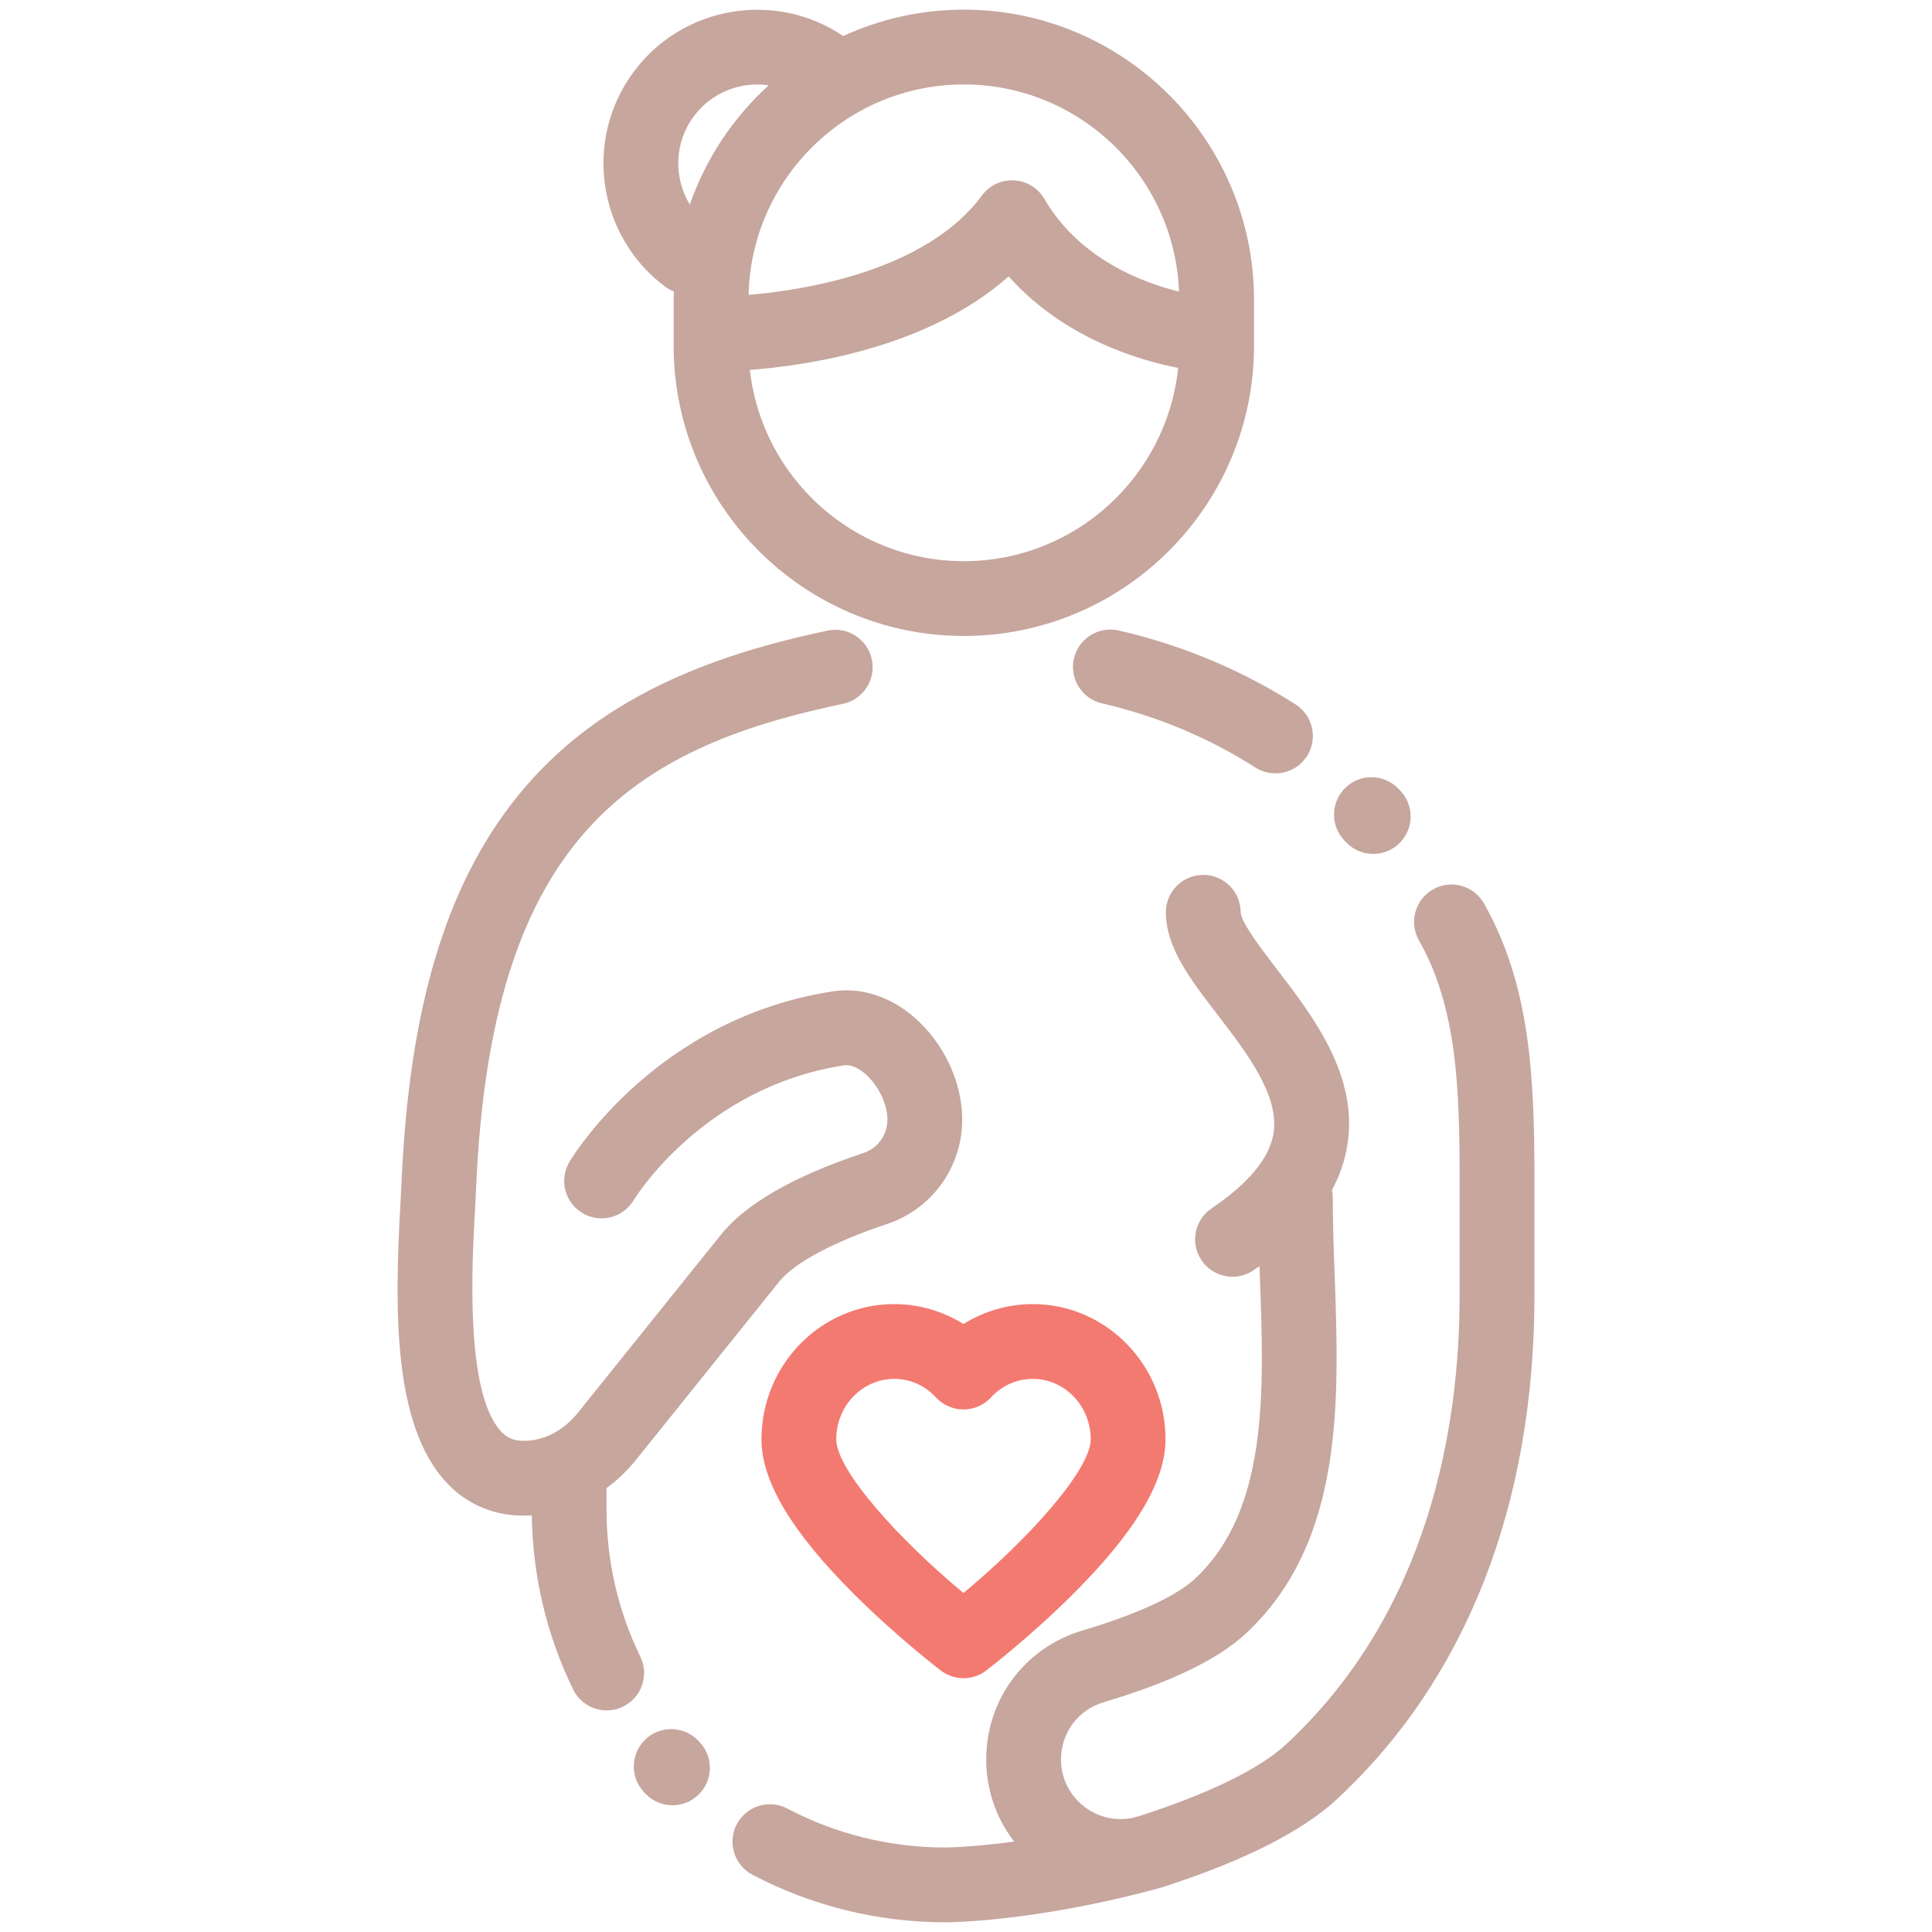 <?xml version="1.0" encoding="utf-8"?>
<!-- Generator: Adobe Illustrator 16.0.0, SVG Export Plug-In . SVG Version: 6.00 Build 0)  -->
<!DOCTYPE svg PUBLIC "-//W3C//DTD SVG 1.1//EN" "http://www.w3.org/Graphics/SVG/1.1/DTD/svg11.dtd">
<svg version="1.1" id="Capa_1" xmlns="http://www.w3.org/2000/svg" xmlns:xlink="http://www.w3.org/1999/xlink" x="0px" y="0px"
	 width="200px" height="200px" viewBox="1078 0 200 200" enable-background="new 1078 0 200 200" xml:space="preserve">
<g>
	<g>
		<g>
			<path fill="#F37A71" d="M1184.911,134.999c-2.544,0-5.029,0.729-7.172,2.061c-2.143-1.332-4.627-2.061-7.17-2.061
				c-7.577,0-13.742,6.278-13.742,13.995c0,4.378,3.161,9.647,9.663,16.113c4.389,4.363,8.717,7.685,8.899,7.824
				c0.693,0.529,1.522,0.796,2.351,0.796c0.829,0,1.656-0.267,2.351-0.796c0.183-0.14,4.511-3.461,8.899-7.824
				c6.502-6.466,9.663-11.736,9.663-16.113C1198.652,141.276,1192.487,134.999,1184.911,134.999z M1177.738,164.906
				c-6.73-5.578-13.17-12.74-13.17-15.912c0-3.448,2.692-6.254,6.001-6.254c1.646,0,3.183,0.683,4.325,1.922
				c0.733,0.794,1.765,1.246,2.845,1.246c1.081,0,2.113-0.452,2.847-1.246c1.143-1.239,2.679-1.922,4.325-1.922
				c3.308,0,5.999,2.806,5.999,6.254C1190.91,152.158,1184.469,159.322,1177.738,164.906z"/>
		</g>
	</g>
	<g>
		<g>
			<path fill="#C6A69D" d="M1172.613,105.289c-2.511-2.166-5.505-3.109-8.436-2.657c-18.191,2.812-26.864,17.031-27.225,17.636
				c-1.096,1.836-0.495,4.212,1.341,5.308s4.213,0.494,5.308-1.342c0.069-0.116,7.127-11.688,21.759-13.95
				c0.878-0.133,1.752,0.486,2.196,0.869c1.368,1.181,2.318,3.142,2.309,4.771c-0.008,1.564-0.999,2.942-2.465,3.429
				c-7.216,2.399-12.186,5.248-14.772,8.467l-14.82,18.447c-1.529,1.903-3.641,2.956-5.777,2.884
				c-0.922-0.031-1.576-0.328-2.185-0.994c-3.724-4.068-2.987-17.327-2.672-22.988c0.048-0.875,0.093-1.666,0.121-2.353
				c1.518-34.974,15.157-44.937,36.67-49.674l1.333-0.293c2.087-0.46,3.406-2.525,2.947-4.613c-0.46-2.088-2.527-3.408-4.614-2.947
				l-1.33,0.294c-14.302,3.148-24.106,8.553-30.858,17.007c-7.323,9.171-11.099,21.847-11.881,39.892
				c-0.029,0.658-0.071,1.418-0.118,2.258c-0.596,10.728-0.774,22.672,4.69,28.645c2.008,2.194,4.649,3.406,7.641,3.505
				c0.154,0.005,0.312,0.008,0.466,0.008c0.271,0,0.541-0.008,0.811-0.023c0.095,6.302,1.528,12.356,4.271,18.003
				c0.669,1.379,2.049,2.181,3.484,2.181c0.567,0,1.145-0.125,1.688-0.389c1.924-0.935,2.726-3.25,1.791-5.174
				c-2.324-4.785-3.502-9.932-3.502-15.295v-2.148c1.116-0.817,2.146-1.799,3.058-2.935l14.821-18.445
				c1.569-1.954,5.645-4.13,11.18-5.971c4.615-1.535,7.735-5.848,7.764-10.731C1177.629,112.056,1175.716,107.965,1172.613,105.289z
				"/>
		</g>
	</g>
	<g>
		<g>
			<path fill="#C6A69D" d="M1150.408,180.327l-0.101-0.106c-1.461-1.561-3.91-1.642-5.471-0.18c-1.561,1.461-1.642,3.91-0.181,5.471
				l0.166,0.175c0.76,0.792,1.775,1.191,2.793,1.191c0.964,0,1.93-0.358,2.681-1.078
				C1151.838,184.32,1151.889,181.87,1150.408,180.327z"/>
		</g>
	</g>
	<g>
		<g>
			<path fill="#C6A69D" d="M1212.116,72.92c-5.621-3.579-11.78-6.153-18.304-7.65c-2.083-0.478-4.16,0.823-4.639,2.907
				c-0.478,2.083,0.823,4.16,2.907,4.638c5.66,1.3,11.003,3.532,15.878,6.636c0.645,0.411,1.364,0.606,2.075,0.606
				c1.279,0,2.531-0.635,3.269-1.793C1214.45,76.46,1213.919,74.068,1212.116,72.92z"/>
		</g>
	</g>
	<g>
		<g>
			<path fill="#C6A69D" d="M1222.958,81.854l-0.204-0.214c-1.485-1.538-3.936-1.58-5.474-0.096s-1.581,3.936-0.096,5.473
				l0.173,0.181c0.761,0.798,1.779,1.198,2.802,1.198c0.959,0,1.922-0.354,2.67-1.069
				C1224.376,85.852,1224.435,83.401,1222.958,81.854z"/>
		</g>
	</g>
	<g>
		<g>
			<path fill="#C6A69D" d="M1231.626,93.533c-1.051-1.862-3.412-2.519-5.273-1.468c-1.862,1.052-2.519,3.412-1.467,5.274
				c3.905,6.916,4.215,15.024,4.215,24.907v11.796c0,13.619-3.118,32.75-17.979,46.542c-2.723,2.526-7.952,5.084-15.127,7.398
				c-0.255,0.068-0.507,0.137-0.759,0.203c-1.701,0.347-3.444-0.027-4.871-1.07c-1.613-1.179-2.536-3-2.531-4.999
				c0.007-2.752,1.786-5.128,4.432-5.91c6.87-2.035,11.808-4.415,14.673-7.074c10.219-9.485,9.69-24.166,9.225-37.118
				c-0.102-2.792-0.195-5.428-0.195-8.013c0-0.276-0.031-0.545-0.086-0.806c0.799-1.481,1.331-3.018,1.591-4.619
				c1.171-7.221-3.517-13.324-7.282-18.229c-1.488-1.939-3.738-4.868-3.76-5.908c-0.001-2.137-1.733-3.87-3.871-3.87
				s-3.871,1.733-3.871,3.871c0,3.641,2.485,6.876,5.362,10.622c3.008,3.916,6.416,8.355,5.781,12.275
				c-0.413,2.548-2.57,5.157-6.411,7.753c-1.771,1.197-2.236,3.604-1.039,5.375c0.748,1.106,1.968,1.703,3.21,1.703
				c0.746,0,1.501-0.215,2.164-0.665c0.215-0.145,0.42-0.292,0.628-0.438c0.014,0.41,0.028,0.821,0.043,1.227
				c0.427,11.845,0.867,24.091-6.753,31.165c-1.928,1.789-6.05,3.681-11.605,5.326c-5.952,1.763-9.961,7.114-9.975,13.316
				c-0.007,3.166,1.022,6.134,2.896,8.541c-4.436,0.596-7.101,0.616-7.145,0.616c-5.693,0-11.345-1.395-16.342-4.032
				c-1.891-0.998-4.231-0.274-5.229,1.616c-0.999,1.891-0.275,4.231,1.615,5.23c6.107,3.224,13.009,4.928,19.956,4.928
				c0.367,0,8.901-0.04,21.259-3.298c0.262-0.061,0.522-0.134,0.784-0.21c0.08-0.021,0.158-0.042,0.239-0.064
				c0.021-0.005,0.038-0.013,0.059-0.019c0.035-0.011,0.07-0.019,0.106-0.029c8.401-2.703,14.491-5.772,18.098-9.12
				c13.382-12.419,20.455-30.476,20.455-52.216v-11.796C1236.843,111.591,1236.451,102.075,1231.626,93.533z"/>
		</g>
	</g>
	<g>
		<g>
			<path fill="#C6A69D" d="M1177.776,1c-4.453,0-8.68,0.981-12.484,2.729c-7.004-4.734-16.592-3.156-21.684,3.693
				c-5.237,7.045-3.766,17.037,3.278,22.273c0.274,0.204,0.569,0.365,0.873,0.487c-0.008,0.285-0.021,0.568-0.021,0.855v4.758
				c0,16.563,13.475,30.039,30.037,30.039c16.564,0,30.04-13.476,30.04-30.039v-4.757C1207.815,14.476,1194.341,1,1177.776,1z
				 M1149.821,12.041c1.854-2.495,4.868-3.628,7.75-3.21c-3.666,3.338-6.497,7.571-8.162,12.347
				C1147.728,18.415,1147.776,14.792,1149.821,12.041z M1177.776,58.094c-11.449,0-20.908-8.678-22.152-19.802
				c5.822-0.438,18.428-2.244,26.791-9.682c5.784,6.49,13.693,8.732,17.543,9.47C1198.811,49.307,1189.301,58.094,1177.776,58.094z
				 M1186.111,20.589c-0.655-1.125-1.833-1.846-3.134-1.917c-1.298-0.07-2.55,0.517-3.324,1.563
				c-5.798,7.842-18.393,9.803-24.161,10.293c0.274-12.06,10.162-21.787,22.284-21.787c12.009,0,21.825,9.544,22.275,21.444
				C1196.303,29.27,1189.746,26.829,1186.111,20.589z"/>
		</g>
	</g>
</g>
</svg>

